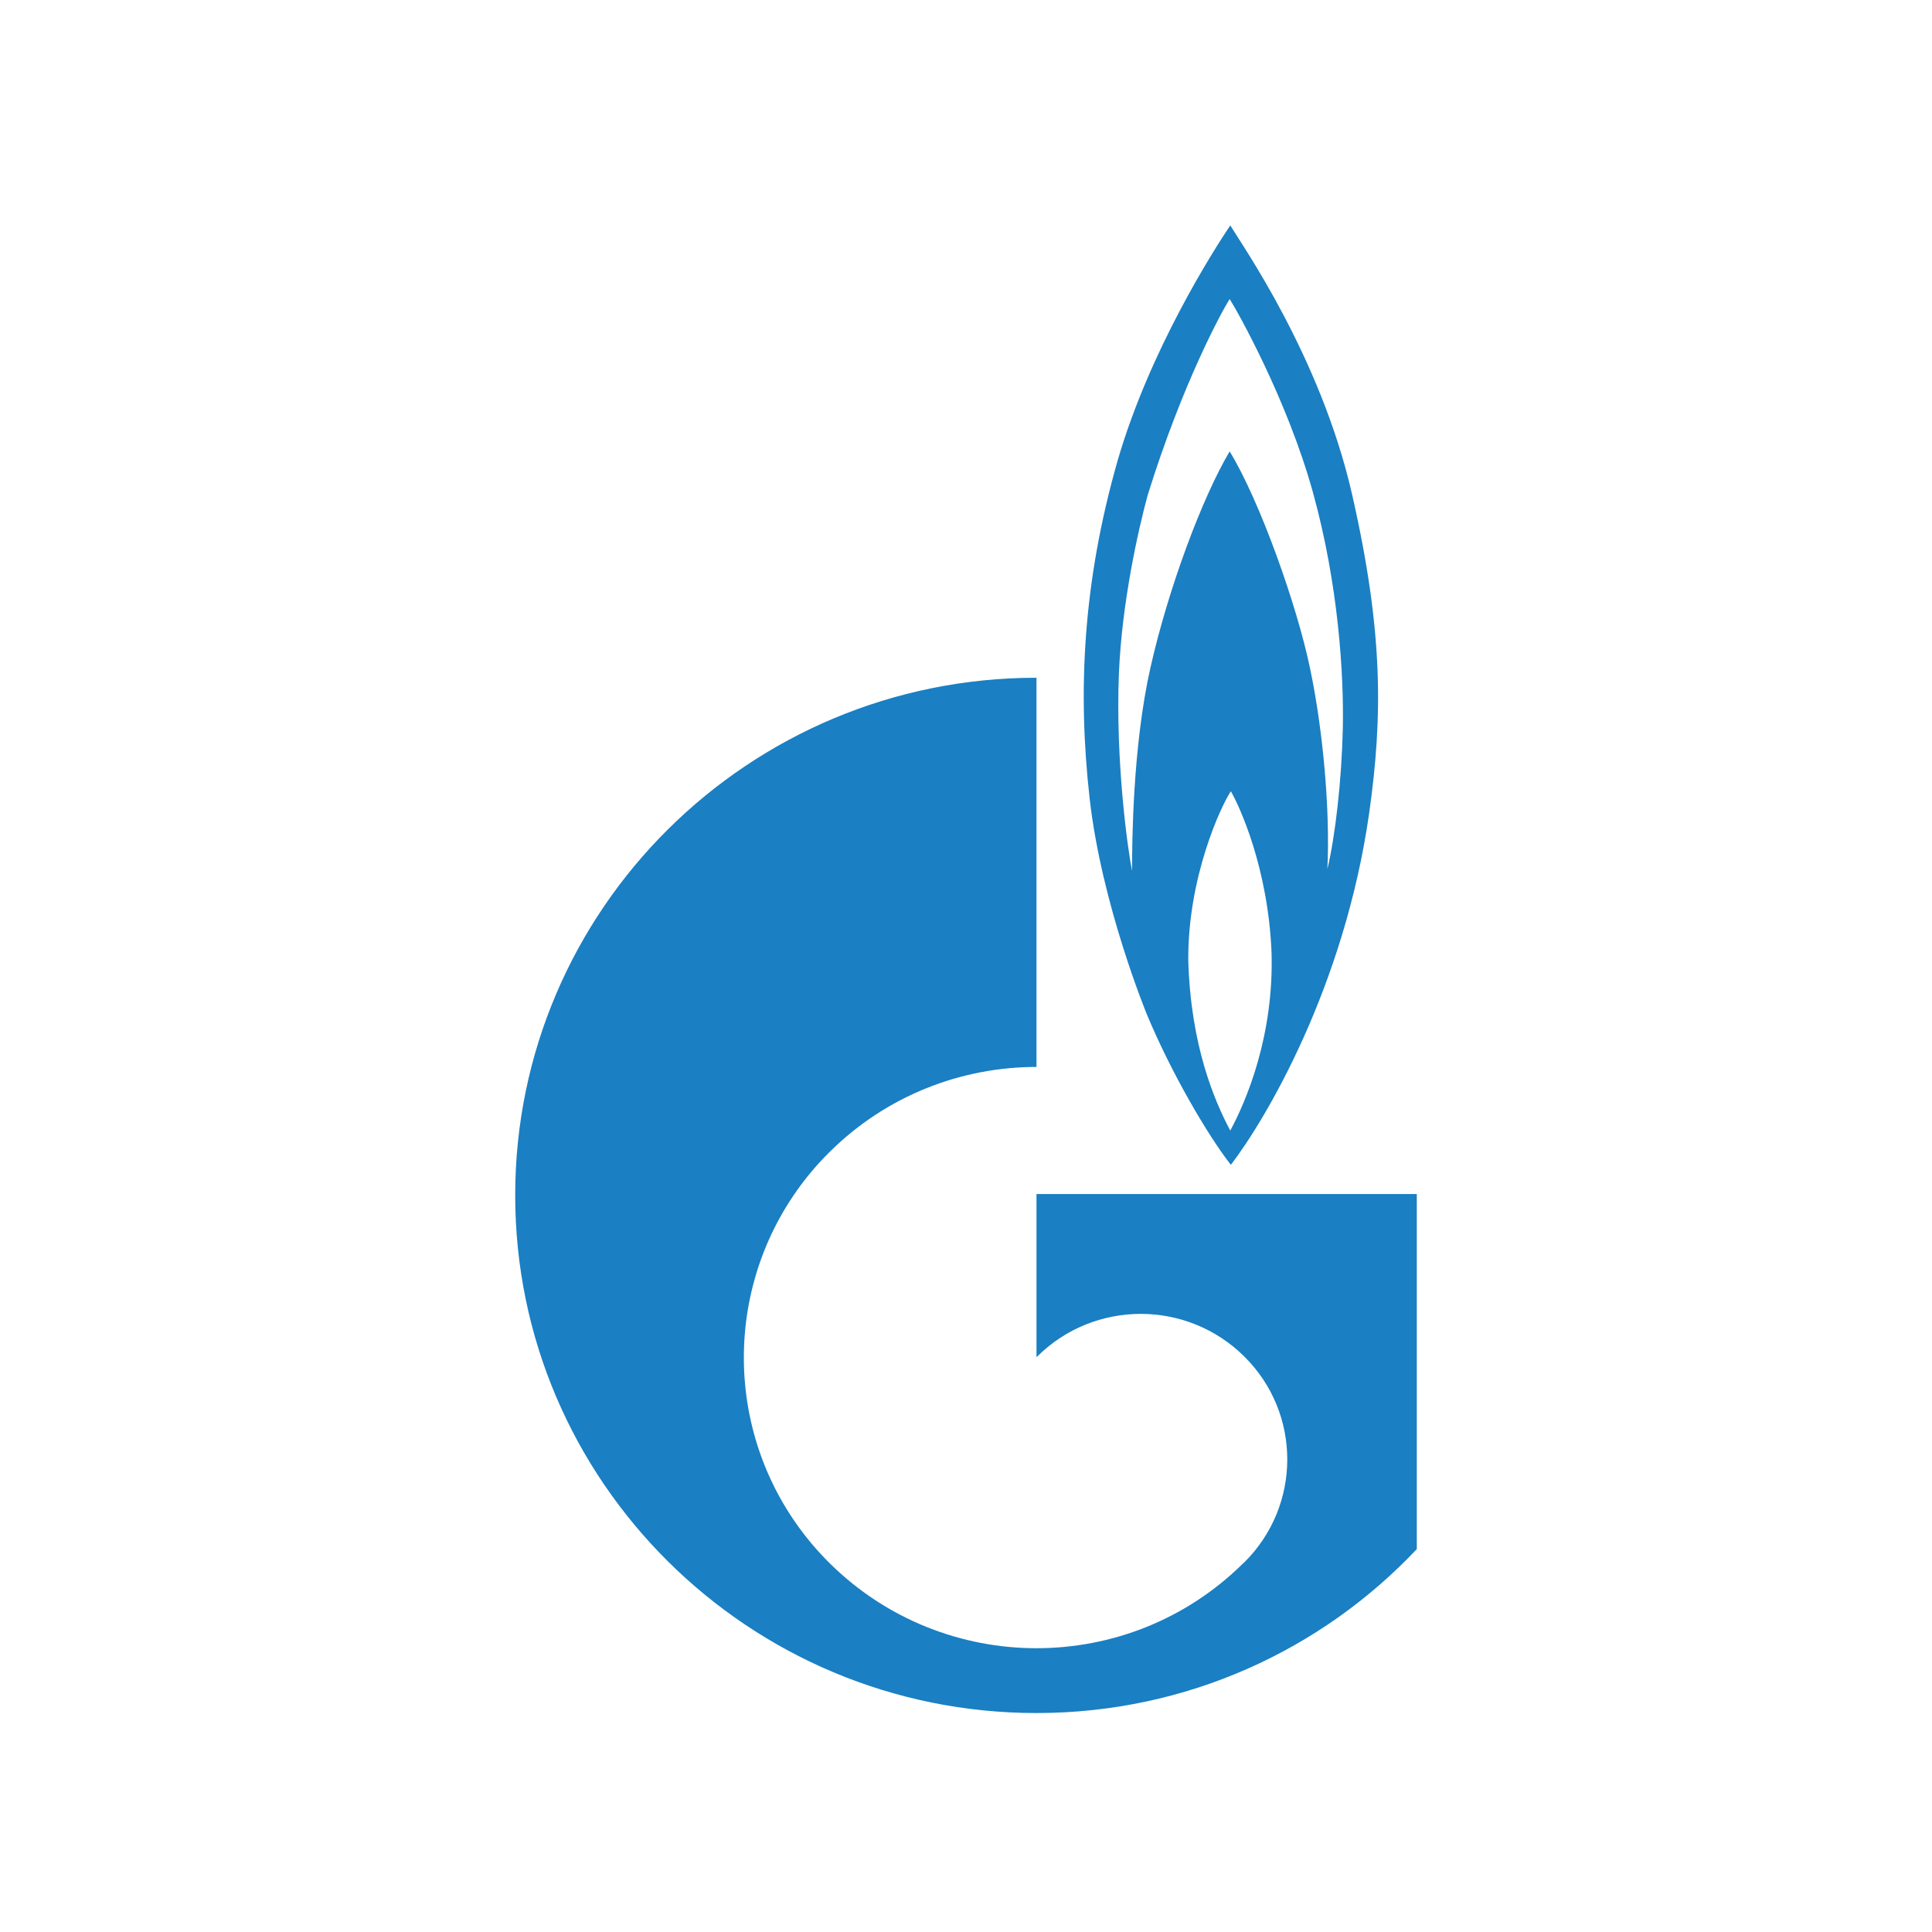 <?xml version="1.0" encoding="UTF-8"?> <svg xmlns="http://www.w3.org/2000/svg" width="60" height="60" viewBox="0 0 60 60" fill="none"> <path fill-rule="evenodd" clip-rule="evenodd" d="M44 37.081V48.109C41.05 51.237 36.852 53.2 32.189 53.2C23.252 53.2 16 46 16 37.121C16 28.248 23.252 21.048 32.189 21.048V33.135C29.864 33.135 27.537 34.016 25.763 35.777C25.339 36.195 24.968 36.646 24.646 37.121C22.265 40.632 22.635 45.439 25.763 48.544C27.537 50.301 29.864 51.187 32.189 51.187C34.503 51.187 36.82 50.313 38.593 48.564C38.602 48.554 38.611 48.549 38.621 48.542V48.537L38.644 48.519C40.422 46.755 40.422 43.889 38.644 42.129C36.866 40.362 33.987 40.362 32.211 42.129C32.199 42.134 32.194 42.139 32.189 42.147V37.081H44ZM41.986 15.335C42.963 19.616 42.945 22.248 42.521 25.25C41.753 30.656 39.291 34.788 38.225 36.175C37.492 35.234 36.372 33.313 35.625 31.522C35.625 31.522 34.212 28.112 33.839 24.79C33.465 21.465 33.625 18.088 34.714 14.285C35.712 10.868 37.671 7.798 38.207 7C38.544 7.566 41.005 11.052 41.986 15.335ZM38.207 35.111C38.707 34.187 39.565 32.161 39.489 29.587C39.384 26.959 38.493 25.034 38.225 24.573C37.918 25.034 36.886 27.241 36.903 29.821C36.977 32.481 37.726 34.207 38.207 35.111ZM41.703 22.603C41.734 20.969 41.576 18.194 40.776 15.297C39.974 12.401 38.418 9.645 38.188 9.287C37.96 9.645 36.728 11.882 35.64 15.385C35.354 16.435 34.838 18.712 34.748 20.932C34.644 23.624 35.009 26.295 35.157 27.05C35.157 26.159 35.175 23.189 35.727 20.738C36.281 18.282 37.334 15.456 38.188 14.019C39.116 15.531 40.278 18.795 40.684 20.753C41.097 22.711 41.311 25.215 41.223 26.989C41.47 25.96 41.666 24.236 41.703 22.603Z" fill="#1A7FC3"></path> </svg> 